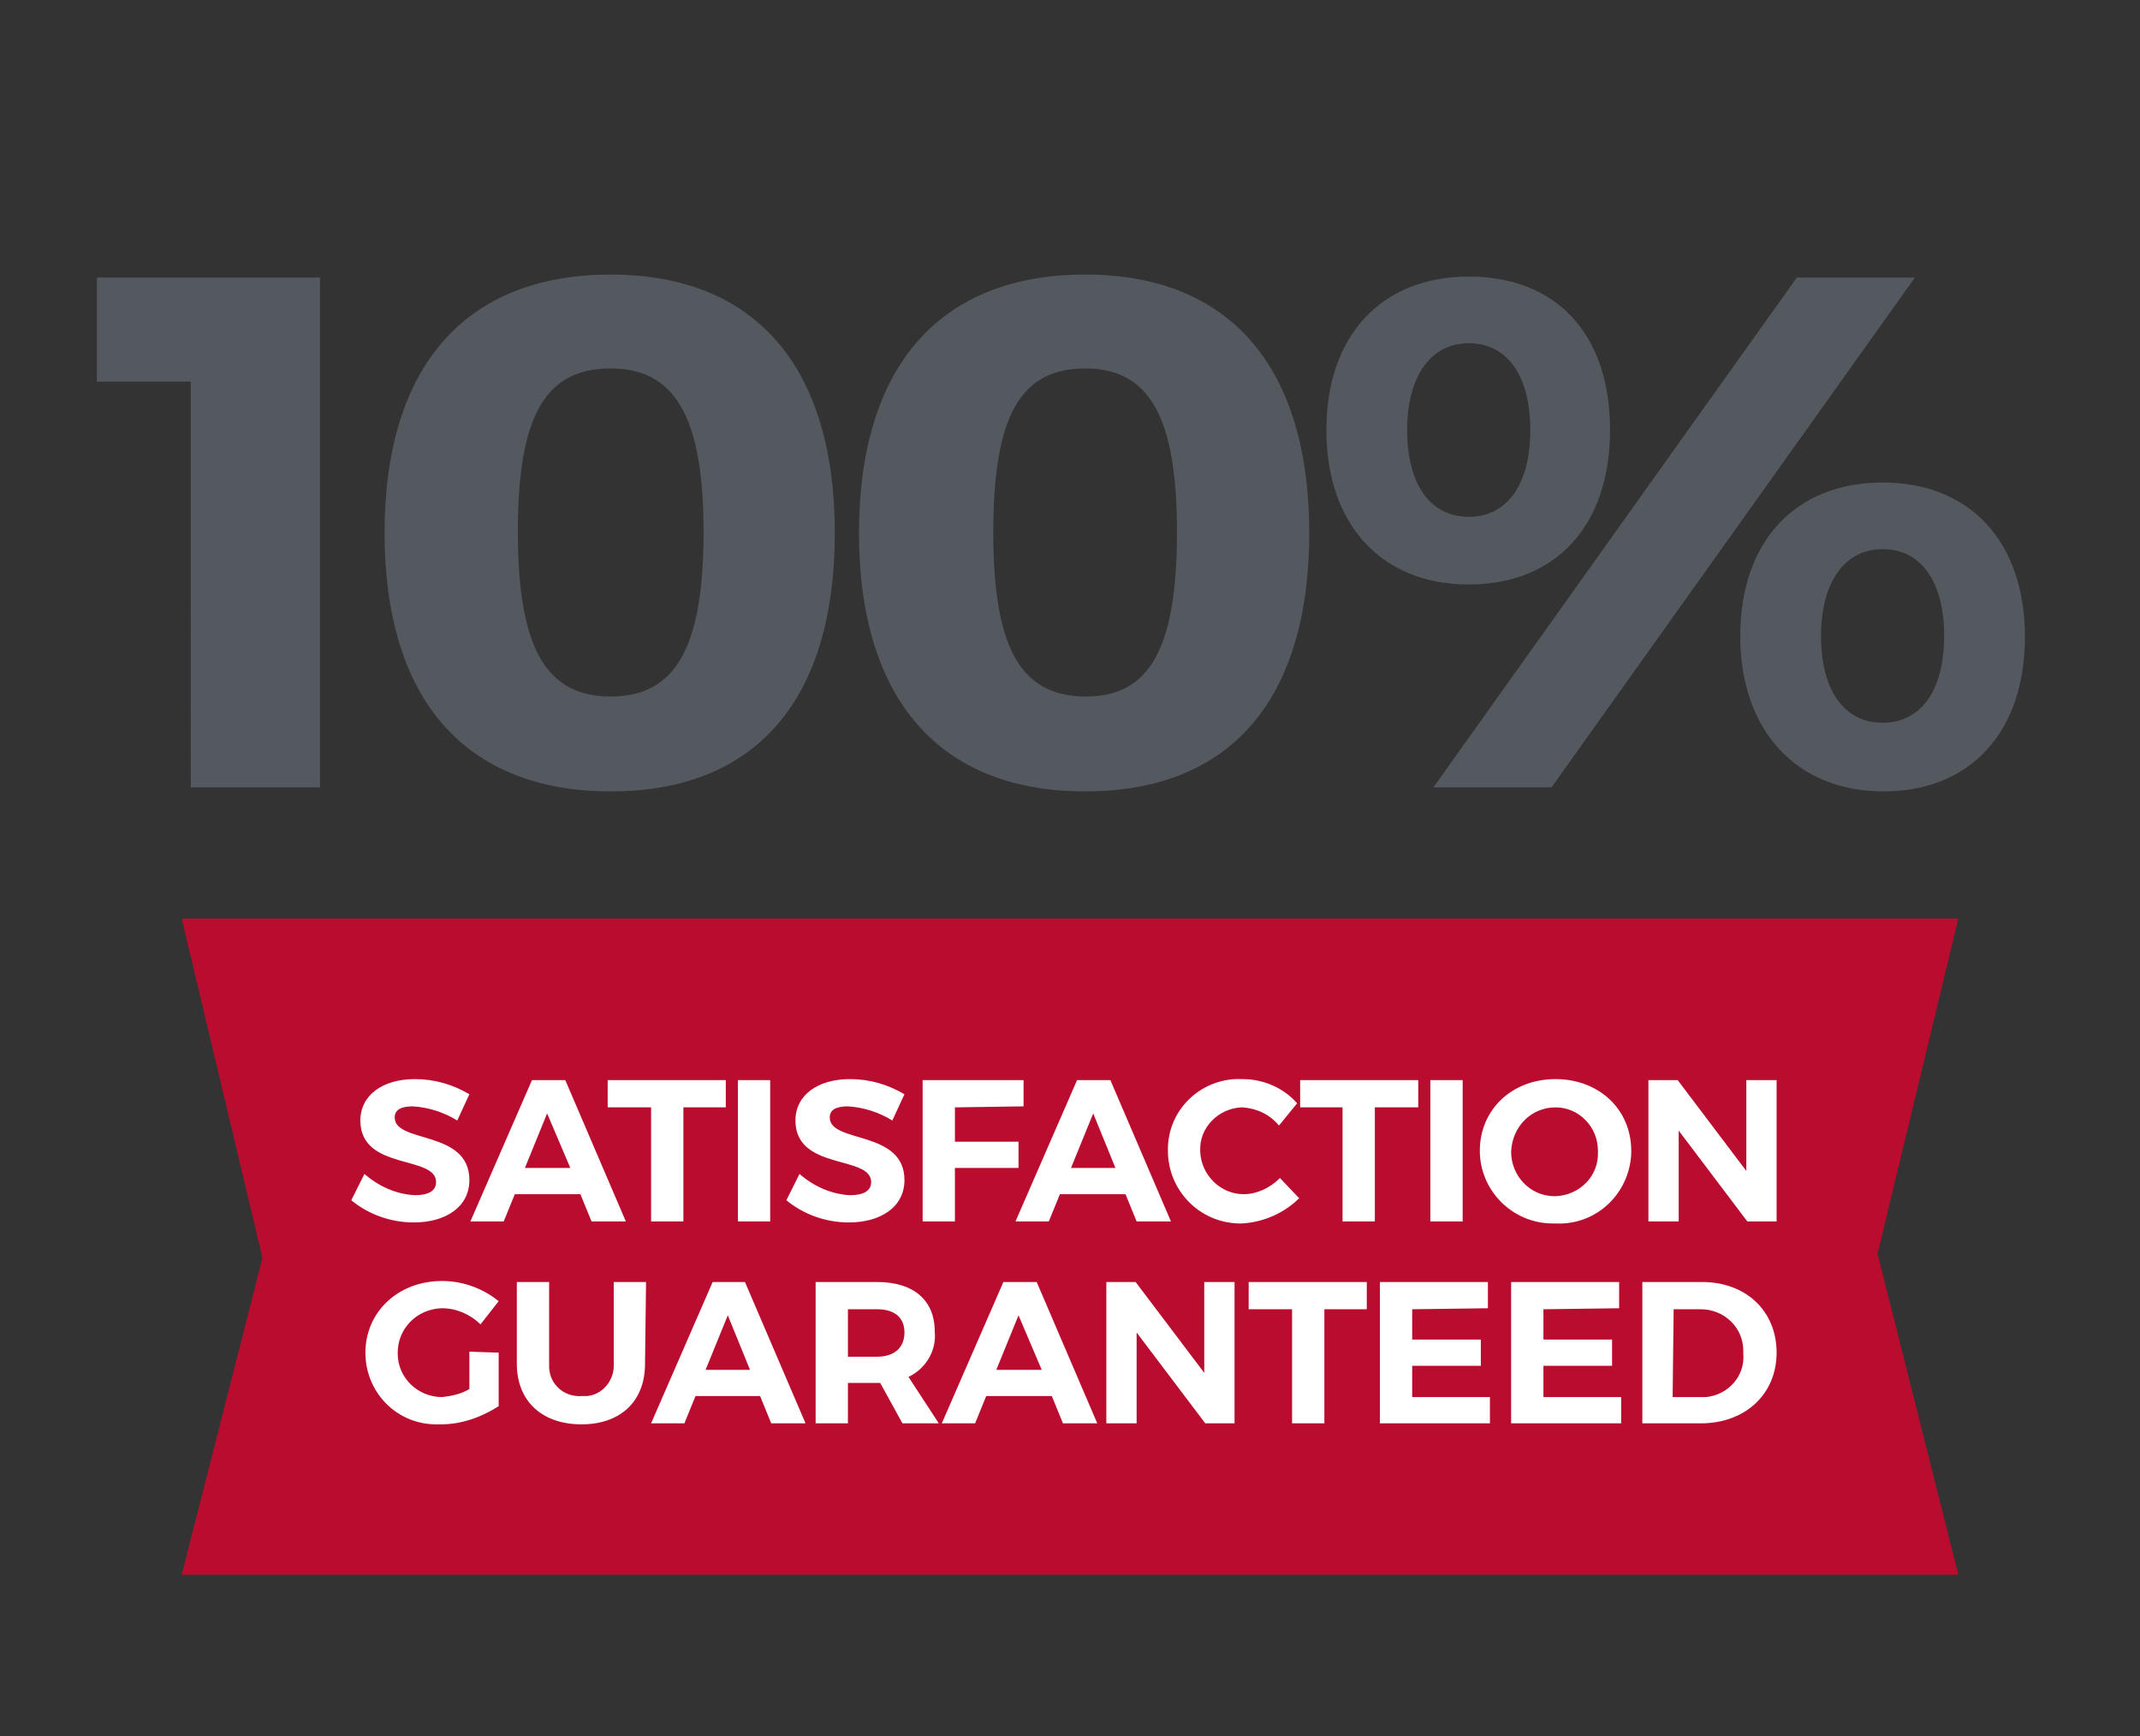 <svg xmlns="http://www.w3.org/2000/svg" xmlns:xlink="http://www.w3.org/1999/xlink" id="Layer_1" x="0px" y="0px" viewBox="0 0 212 172" style="enable-background:new 0 0 212 172;" xml:space="preserve"><rect x="0" y="0" width="212" height="172" fill="#333333" stroke="none"/><style type="text/css">	.st0{fill:none;}	.st1{fill:#545960;}	.st2{fill:#BA0C2F;}	.st3{fill:#FFFFFF;}</style><rect class="st0" width="212" height="172"></rect><path class="st1" d="M31.7,78V27.5H9.6v10.3h9.3V78H31.7z M60.5,27.2c-14.4,0-22.4,9.1-22.4,25.6s8,25.6,22.4,25.6 s22.2-9.1,22.2-25.6S74.8,27.2,60.5,27.2z M60.5,36.5c6.3,0,9.2,4.7,9.2,16.2S66.9,69,60.5,69s-9.2-4.8-9.2-16.3S54,36.5,60.5,36.5z  M107.5,27.2c-14.4,0-22.4,9.1-22.4,25.6s8,25.6,22.4,25.6s22.2-9.1,22.2-25.6S121.8,27.2,107.5,27.2L107.5,27.2z M107.5,36.5 c6.3,0,9.1,4.7,9.1,16.2S113.9,69,107.6,69c-6.5,0-9.2-4.8-9.2-16.3S101.1,36.5,107.5,36.5L107.5,36.5z M145.5,27.4 c-8.6,0-14.1,5.8-14.1,15.2s5.5,15.3,14.1,15.3s14-5.8,14-15.3S154.2,27.4,145.5,27.4L145.5,27.4z M142,78h11.7l36-50.5H178L142,78z  M145.5,34c3.8,0,6.1,3.2,6.1,8.6s-2.3,8.6-6.1,8.6s-6.1-3.2-6.1-8.6S141.8,34,145.5,34L145.5,34z M186.5,47.8 c-8.6,0-14.1,5.8-14.1,15.2s5.6,15.4,14.2,15.4s14-5.9,14-15.3S195.2,47.8,186.5,47.8L186.5,47.8z M186.5,54.4 c3.8,0,6.1,3.2,6.1,8.6s-2.3,8.6-6.1,8.6s-6.1-3.2-6.1-8.6S182.8,54.4,186.5,54.4L186.5,54.4z"></path><path class="st2" d="M18,91h176l-8,33.2l8,31.8H18l8-31.4L18,91z"></path><path class="st3" d="M41.1,106.9c-3.2,0-5.4,1.6-5.4,4.1c0,5,7.5,3.4,7.5,6.1c0,0.9-0.8,1.3-2.1,1.3c-1.9-0.1-3.6-0.9-5-2.1 l-1.3,2.6c1.7,1.4,3.9,2.2,6.2,2.2c3.1,0,5.5-1.5,5.5-4.2c0-5-7.4-3.6-7.4-6.2c0-0.8,0.7-1.1,1.8-1.1c1.6,0.1,3.1,0.6,4.4,1.4 l1.2-2.6C44.8,107.4,43,106.9,41.1,106.9z M57.5,118.3l1.1,2.7H62l-6-14h-3.3l-6.1,14h3.3l1.1-2.7H57.5z M56.5,115.7H52l2.2-5.4 L56.5,115.7z M71.9,109.7V107H60.2v2.7h4.3V121h3.2v-11.3H71.9z M76.3,121v-14h-3.2v14H76.3z M84.2,106.9c-3.2,0-5.4,1.6-5.4,4.1 c0,5,7.5,3.4,7.5,6.1c0,0.9-0.8,1.3-2.1,1.3c-1.9-0.1-3.6-0.9-5-2.1l-1.3,2.6c1.7,1.4,3.9,2.2,6.2,2.2c3.1,0,5.5-1.5,5.5-4.2 c0-5-7.4-3.6-7.4-6.2c0-0.8,0.7-1.1,1.8-1.1c1.6,0.1,3.1,0.6,4.4,1.4l1.2-2.6C87.9,107.4,86.1,106.9,84.2,106.9z M101.4,109.6V107 h-10v14h3.2v-5.3h6.3v-2.6h-6.3v-3.4L101.4,109.6z M111.5,118.3l1.1,2.7h3.4l-6-14h-3.3l-6.1,14h3.3l1.1-2.7H111.5z M110.5,115.7 h-4.4l2.2-5.4L110.5,115.7z M123.1,106.9c-3.9-0.2-7.3,2.8-7.4,6.8c0,0,0,0,0,0c0,0.1,0,0.2,0,0.3c0,3.9,3.1,7.1,7,7.2h0.3 c2.1-0.1,4.2-1,5.7-2.5l-1.9-2c-1,1-2.3,1.6-3.6,1.6c-2.3,0-4.2-1.9-4.3-4.2V114c-0.1-2.3,1.8-4.2,4.1-4.3c0,0,0,0,0,0h0.1 c1.4,0.1,2.7,0.7,3.6,1.8l1.8-2.2C127.2,107.8,125.2,106.9,123.1,106.9L123.1,106.9z M140.5,109.7V107h-11.7v2.7h4.2V121h3.2v-11.3 L140.5,109.7z M144.9,121v-14h-3.2v14H144.9z M154.1,106.9c-4.3,0-7.5,3-7.5,7.1c0,4,3.3,7.2,7.2,7.2c0,0,0,0,0,0h0.3 c4,0.2,7.3-2.9,7.5-6.9c0,0,0,0,0,0c0-0.1,0-0.2,0-0.3C161.6,109.9,158.4,106.9,154.1,106.9z M154.1,109.7c2.3,0,4.2,1.9,4.2,4.3 c0,0,0,0,0,0v0.1c0.1,2.4-1.8,4.3-4.2,4.4h-0.1c-2.4,0-4.3-2-4.3-4.4C149.8,111.6,151.7,109.7,154.1,109.7 C154.1,109.7,154.1,109.7,154.1,109.7L154.1,109.7z M176,121v-14h-3v9l-6.8-9h-2.9v14h3v-9l6.8,9H176z"></path><path class="st3" d="M46.5,133.9v3.7c-0.8,0.5-1.8,0.7-2.7,0.8c-2.4,0-4.4-1.9-4.4-4.3c0,0,0,0,0,0V134c0-2.4,1.9-4.3,4.3-4.4h0.1 c1.4,0,2.8,0.6,3.8,1.6l1.8-2.3c-1.6-1.3-3.6-2-5.6-2c-4.4,0-7.6,3.1-7.6,7.1c0,4,3.2,7.2,7.2,7.1h0.3c2,0,4-0.7,5.7-1.8V134 L46.5,133.9z M64,127h-3.2v8.1c0.1,1.6-1.1,3.1-2.7,3.2c-0.1,0-0.3,0-0.5,0c-1.7,0.1-3.1-1.1-3.2-2.8c0,0,0,0,0,0c0-0.1,0-0.3,0-0.4 V127h-3.2v8.1c0,3.7,2.5,6,6.4,6s6.3-2.3,6.3-6L64,127z M75.3,138.3l1.1,2.7h3.4l-6-14h-3.2l-6.1,14h3.3l1.1-2.7H75.3z M74.3,135.7 h-4.4l2.2-5.4L74.3,135.7z M89.4,141H93l-3-4.6c1.7-0.8,2.8-2.6,2.6-4.5c0-3.1-2.1-4.9-5.7-4.9h-6.1v14H84v-4h3.2L89.4,141z  M84,134.4v-4.7h2.9c1.7,0,2.7,0.8,2.7,2.3s-1,2.4-2.7,2.4L84,134.4z M104.2,138.3l1.1,2.7h3.4l-6-14h-3.3l-6.1,14h3.3l1.1-2.7 H104.2z M103.2,135.7h-4.5l2.2-5.4L103.2,135.7z M122.3,141v-14h-3v9l-6.8-9h-2.9v14h3v-9l6.8,9H122.3z M135.4,129.7V127h-11.7v2.7 h4.3V141h3.2v-11.3H135.4z M147.4,129.6V127h-10.7v14h10.9v-2.6h-7.7v-3.1h6.8v-2.6h-6.8v-3L147.4,129.6z M160.4,129.6V127h-10.7v14 h10.9v-2.6h-7.7v-3.1h6.8v-2.6h-6.8v-3L160.4,129.6z M162.7,127v14h5.8c4.4,0,7.5-2.9,7.5-7s-3-7-7.4-7L162.7,127z M165.8,129.7h2.7 c2.3,0,4.2,1.8,4.2,4.1c0,0.1,0,0.2,0,0.3c0.2,2.2-1.5,4.1-3.7,4.3c0,0,0,0-0.1,0h-3.2L165.8,129.7z"></path></svg>